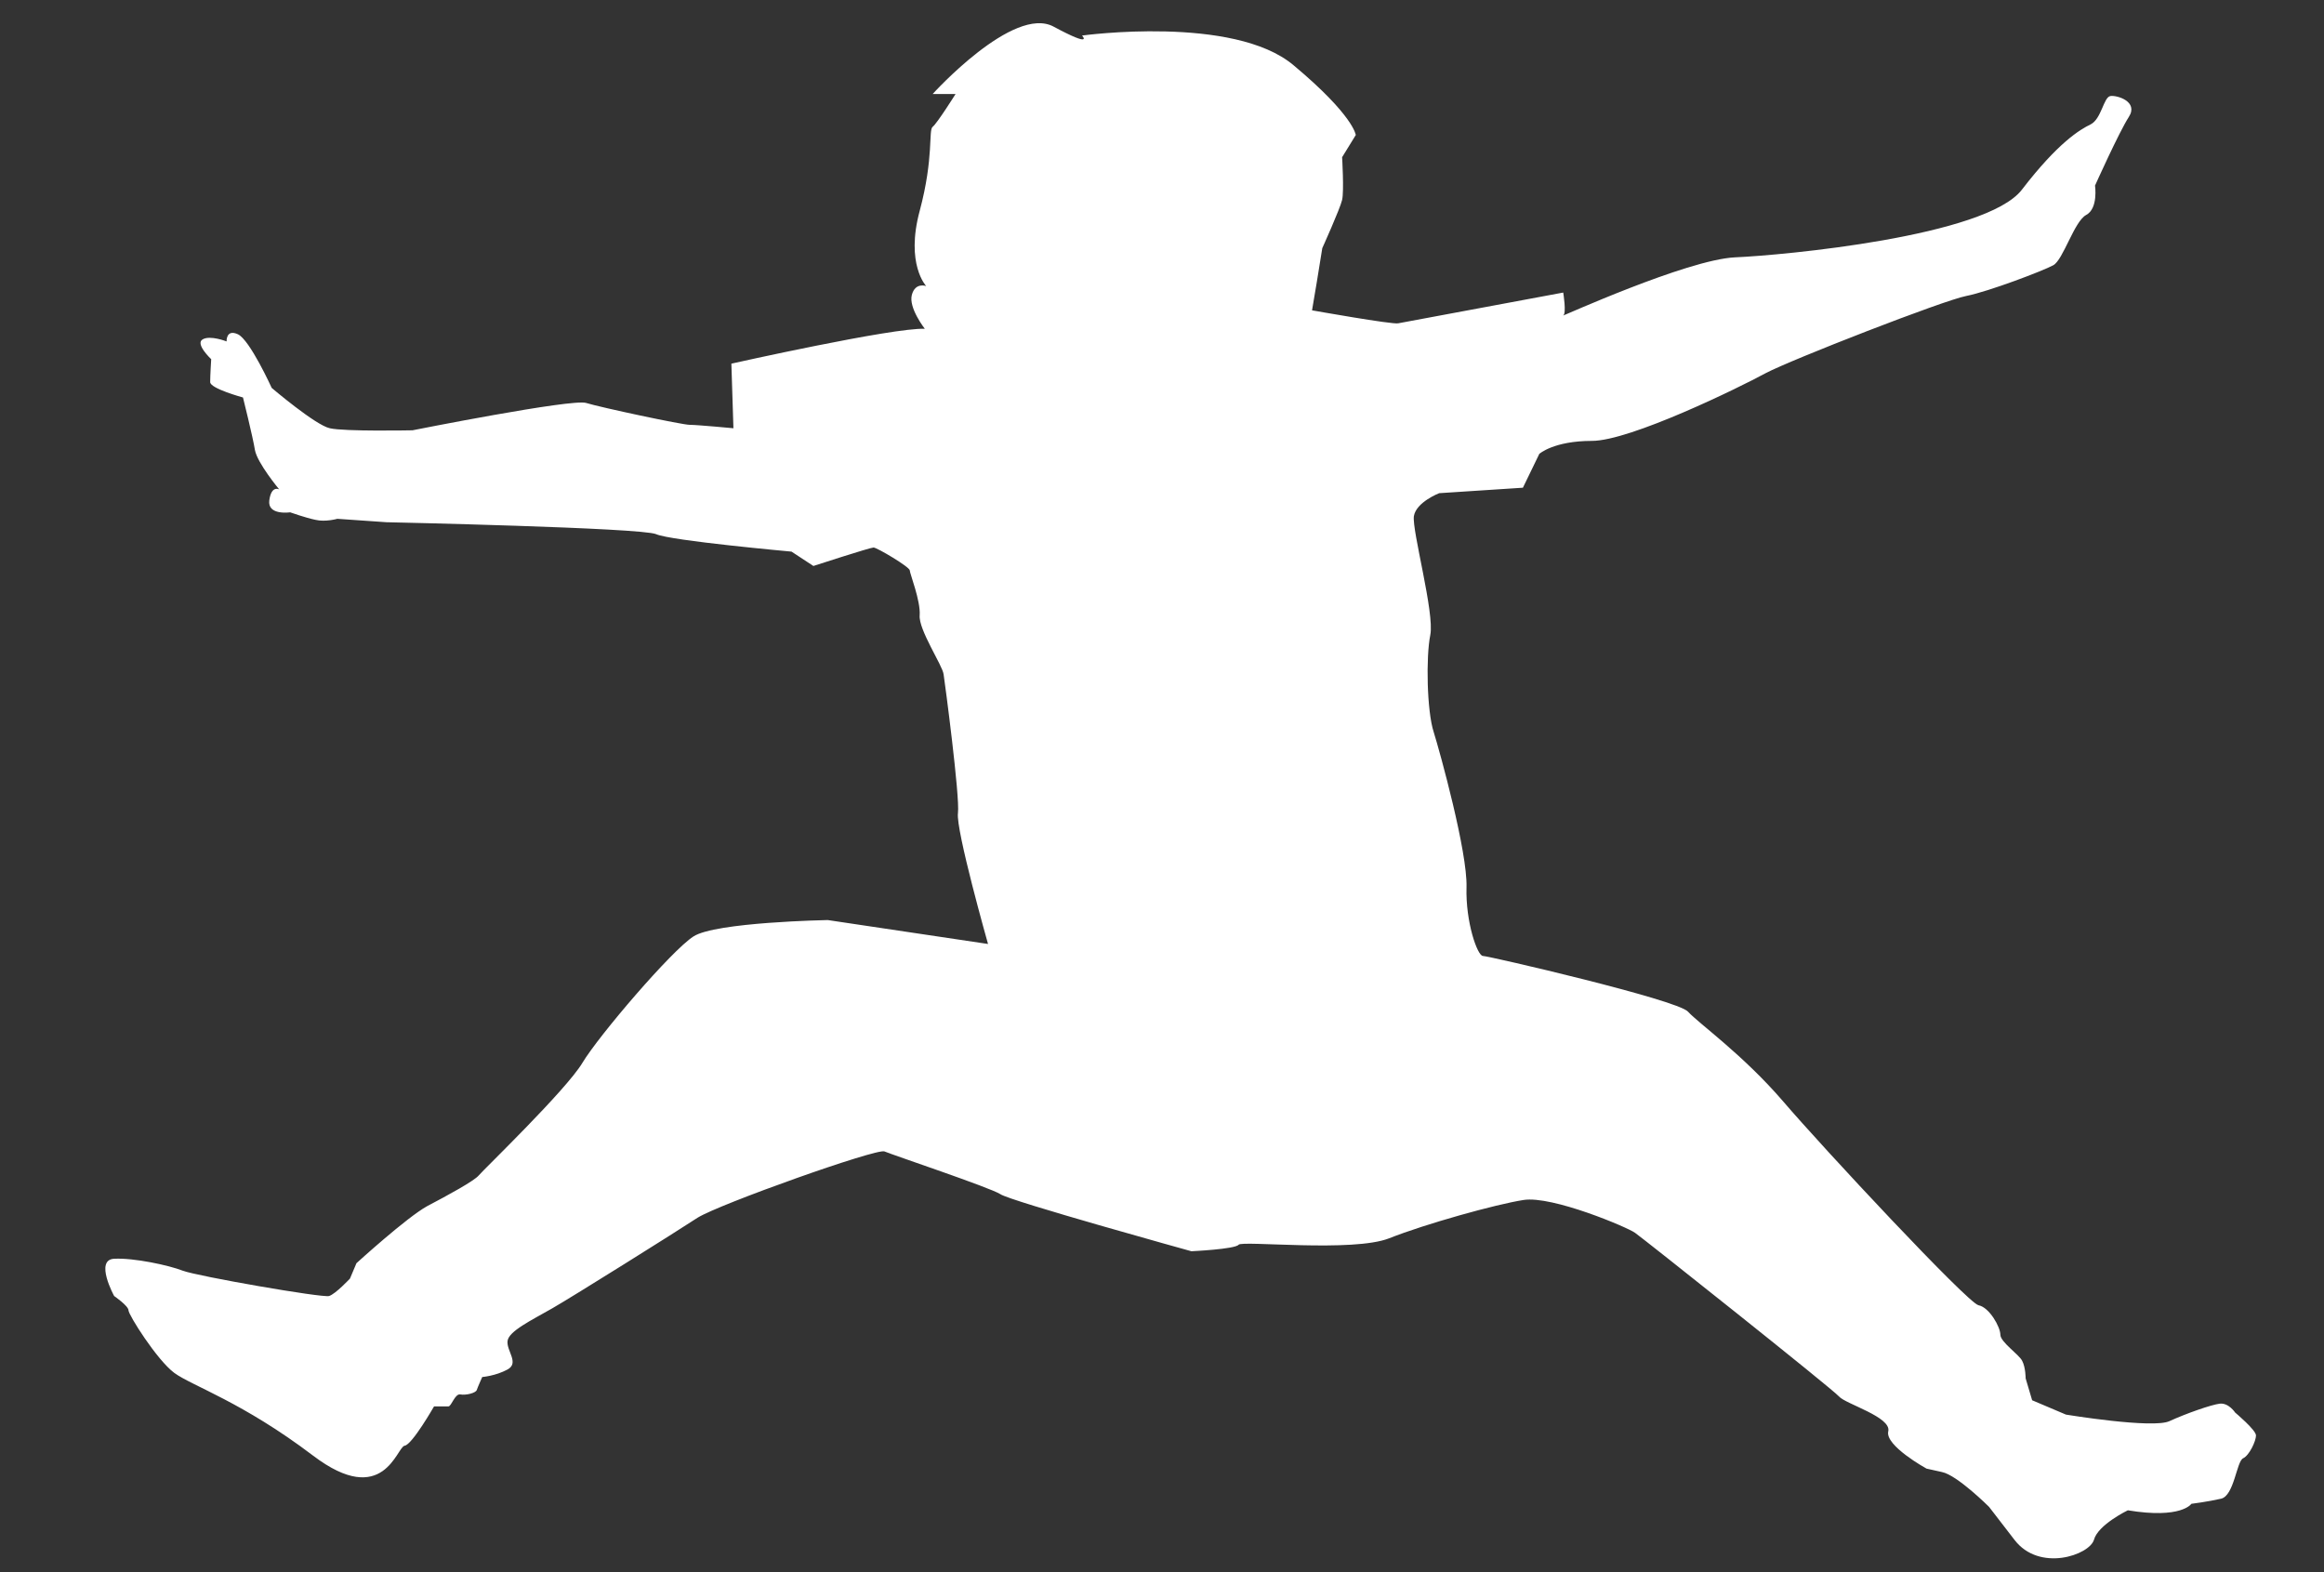 <?xml version="1.0" encoding="utf-8"?>
<!-- Generator: Adobe Illustrator 23.0.6, SVG Export Plug-In . SVG Version: 6.00 Build 0)  -->
<svg version="1.1" id="Ebene_1" xmlns="http://www.w3.org/2000/svg" xmlns:xlink="http://www.w3.org/1999/xlink" x="0px" y="0px"
	 viewBox="0 0 68 46" style="enable-background:new 0 0 68 46;" xml:space="preserve">
<rect x="0" y="0" width="68" height="46" fill="#333333" stroke="none"/>
<style type="text/css">
	.st0{fill:#FFFFFF;}
</style>
<path class="st0" d="M38.39,9.08c0,0,2.36,0.42,2.52,0.38c0.16-0.03,4.83-0.9,4.83-0.9s0.1,0.61,0,0.67
	c-0.1,0.06,3.61-1.63,5.02-1.7c1.41-0.06,7.35-0.61,8.4-1.98c1.06-1.38,1.7-1.76,2.01-1.91c0.32-0.16,0.38-0.8,0.58-0.83
	c0.19-0.03,0.83,0.16,0.54,0.61c-0.29,0.45-0.99,2.01-0.99,2.01s0.1,0.67-0.26,0.86c-0.35,0.19-0.67,1.31-0.96,1.47
	c-0.29,0.16-1.89,0.77-2.55,0.9c-0.67,0.13-5.11,1.86-5.87,2.26c-0.77,0.42-3.96,1.98-5.08,1.98s-1.54,0.38-1.54,0.38l-0.48,0.99
	l-2.45,0.16c0,0-0.67,0.26-0.74,0.67c-0.06,0.42,0.61,2.84,0.48,3.48c-0.13,0.64-0.1,2.23,0.1,2.84c0.19,0.61,0.99,3.51,0.96,4.54
	c-0.03,1.02,0.32,2.01,0.48,2.01s5.69,1.28,6,1.63c0.32,0.35,1.6,1.25,2.78,2.62c1.18,1.38,5.4,5.9,5.72,5.97
	c0.32,0.06,0.64,0.64,0.64,0.86c0,0.22,0.55,0.58,0.64,0.77c0.1,0.19,0.1,0.51,0.1,0.51l0.19,0.64l0.99,0.42
	c0,0,2.55,0.42,3.03,0.19c0.48-0.22,1.22-0.48,1.47-0.51c0.26-0.03,0.45,0.26,0.45,0.26s0.61,0.51,0.61,0.67
	c0,0.16-0.19,0.58-0.38,0.67c-0.19,0.1-0.26,1.09-0.64,1.18C64.6,43.94,64.12,44,64.12,44s-0.29,0.45-1.86,0.19
	c0,0-0.87,0.42-0.99,0.86c-0.13,0.45-1.6,0.96-2.33,0l-0.74-0.96c0,0-0.93-0.93-1.38-1.02l-0.45-0.1c0,0-1.22-0.67-1.12-1.09
	c0.1-0.42-1.25-0.8-1.44-1.02c-0.19-0.22-5.74-4.63-5.97-4.79c-0.22-0.16-2.42-1.09-3.26-0.96c-0.83,0.13-2.87,0.7-3.93,1.12
	c-1.06,0.42-4.31,0.06-4.41,0.19c-0.1,0.13-1.38,0.19-1.38,0.19s-5.31-1.47-5.59-1.67c-0.29-0.19-3.16-1.15-3.39-1.25
	c-0.22-0.1-4.83,1.54-5.47,1.94c-0.64,0.42-3.64,2.3-4.25,2.65c-0.61,0.35-1.28,0.67-1.31,0.96s0.35,0.64,0,0.83
	c-0.35,0.19-0.74,0.22-0.74,0.22s-0.13,0.29-0.16,0.38c-0.03,0.09-0.32,0.16-0.48,0.13c-0.16-0.03-0.26,0.35-0.35,0.35H12.7
	c0,0-0.64,1.12-0.86,1.15c-0.23,0.03-0.61,1.86-2.68,0.29c-2.07-1.57-3.54-2.04-4.06-2.42c-0.51-0.38-1.34-1.7-1.34-1.83
	c0-0.13-0.42-0.42-0.42-0.42s-0.58-1.06,0-1.09s1.6,0.19,2.01,0.35c0.42,0.16,4.09,0.8,4.28,0.74c0.19-0.06,0.61-0.51,0.61-0.51
	l0.19-0.45c0,0,1.47-1.34,2.07-1.67c0.61-0.32,1.38-0.74,1.51-0.9c0.13-0.16,2.55-2.49,3.03-3.29s2.61-3.29,3.25-3.7
	c0.64-0.42,3.93-0.48,3.93-0.48l4.69,0.7c0,0-0.95-3.35-0.88-3.83c0.06-0.48-0.38-3.8-0.42-4.06c-0.03-0.26-0.74-1.31-0.7-1.73
	c0.03-0.42-0.29-1.22-0.29-1.31c0-0.1-0.96-0.67-1.06-0.67s-1.76,0.54-1.76,0.54l-0.64-0.42c0,0-3.54-0.32-3.96-0.51
	s-7.89-0.35-7.89-0.35l-1.44-0.1c0,0-0.35,0.1-0.64,0.03c-0.29-0.06-0.74-0.22-0.74-0.22s-0.67,0.1-0.61-0.35
	c0.06-0.45,0.29-0.32,0.29-0.32s-0.64-0.77-0.71-1.15c-0.06-0.38-0.35-1.54-0.35-1.54s-0.96-0.26-0.96-0.45
	c0-0.19,0.03-0.67,0.03-0.67s-0.48-0.45-0.25-0.58c0.22-0.13,0.7,0.06,0.7,0.06S6.61,9.62,6.96,9.78c0.35,0.16,0.99,1.57,0.99,1.57
	s1.28,1.09,1.7,1.18c0.42,0.1,2.42,0.06,2.42,0.06s4.67-0.93,5.08-0.8c0.42,0.13,2.81,0.64,3.03,0.64c0.22,0,1.28,0.1,1.28,0.1
	l-0.06-1.89c0,0,4.73-1.06,5.66-1.02c0,0-0.48-0.61-0.38-0.99c0.1-0.38,0.42-0.26,0.42-0.26s-0.61-0.64-0.19-2.2
	c0.42-1.57,0.25-2.36,0.38-2.46c0.13-0.1,0.67-0.96,0.67-0.96h-0.67c0,0,2.36-2.61,3.54-1.97c1.19,0.64,0.83,0.26,0.83,0.26
	s4.44-0.61,6.19,0.87c1.76,1.47,1.82,2.04,1.82,2.04L39.27,4.6c0,0,0.06,0.99,0,1.25c-0.06,0.26-0.58,1.41-0.58,1.41l-0.16,0.99
	L38.39,9.08z"/>
</svg>
